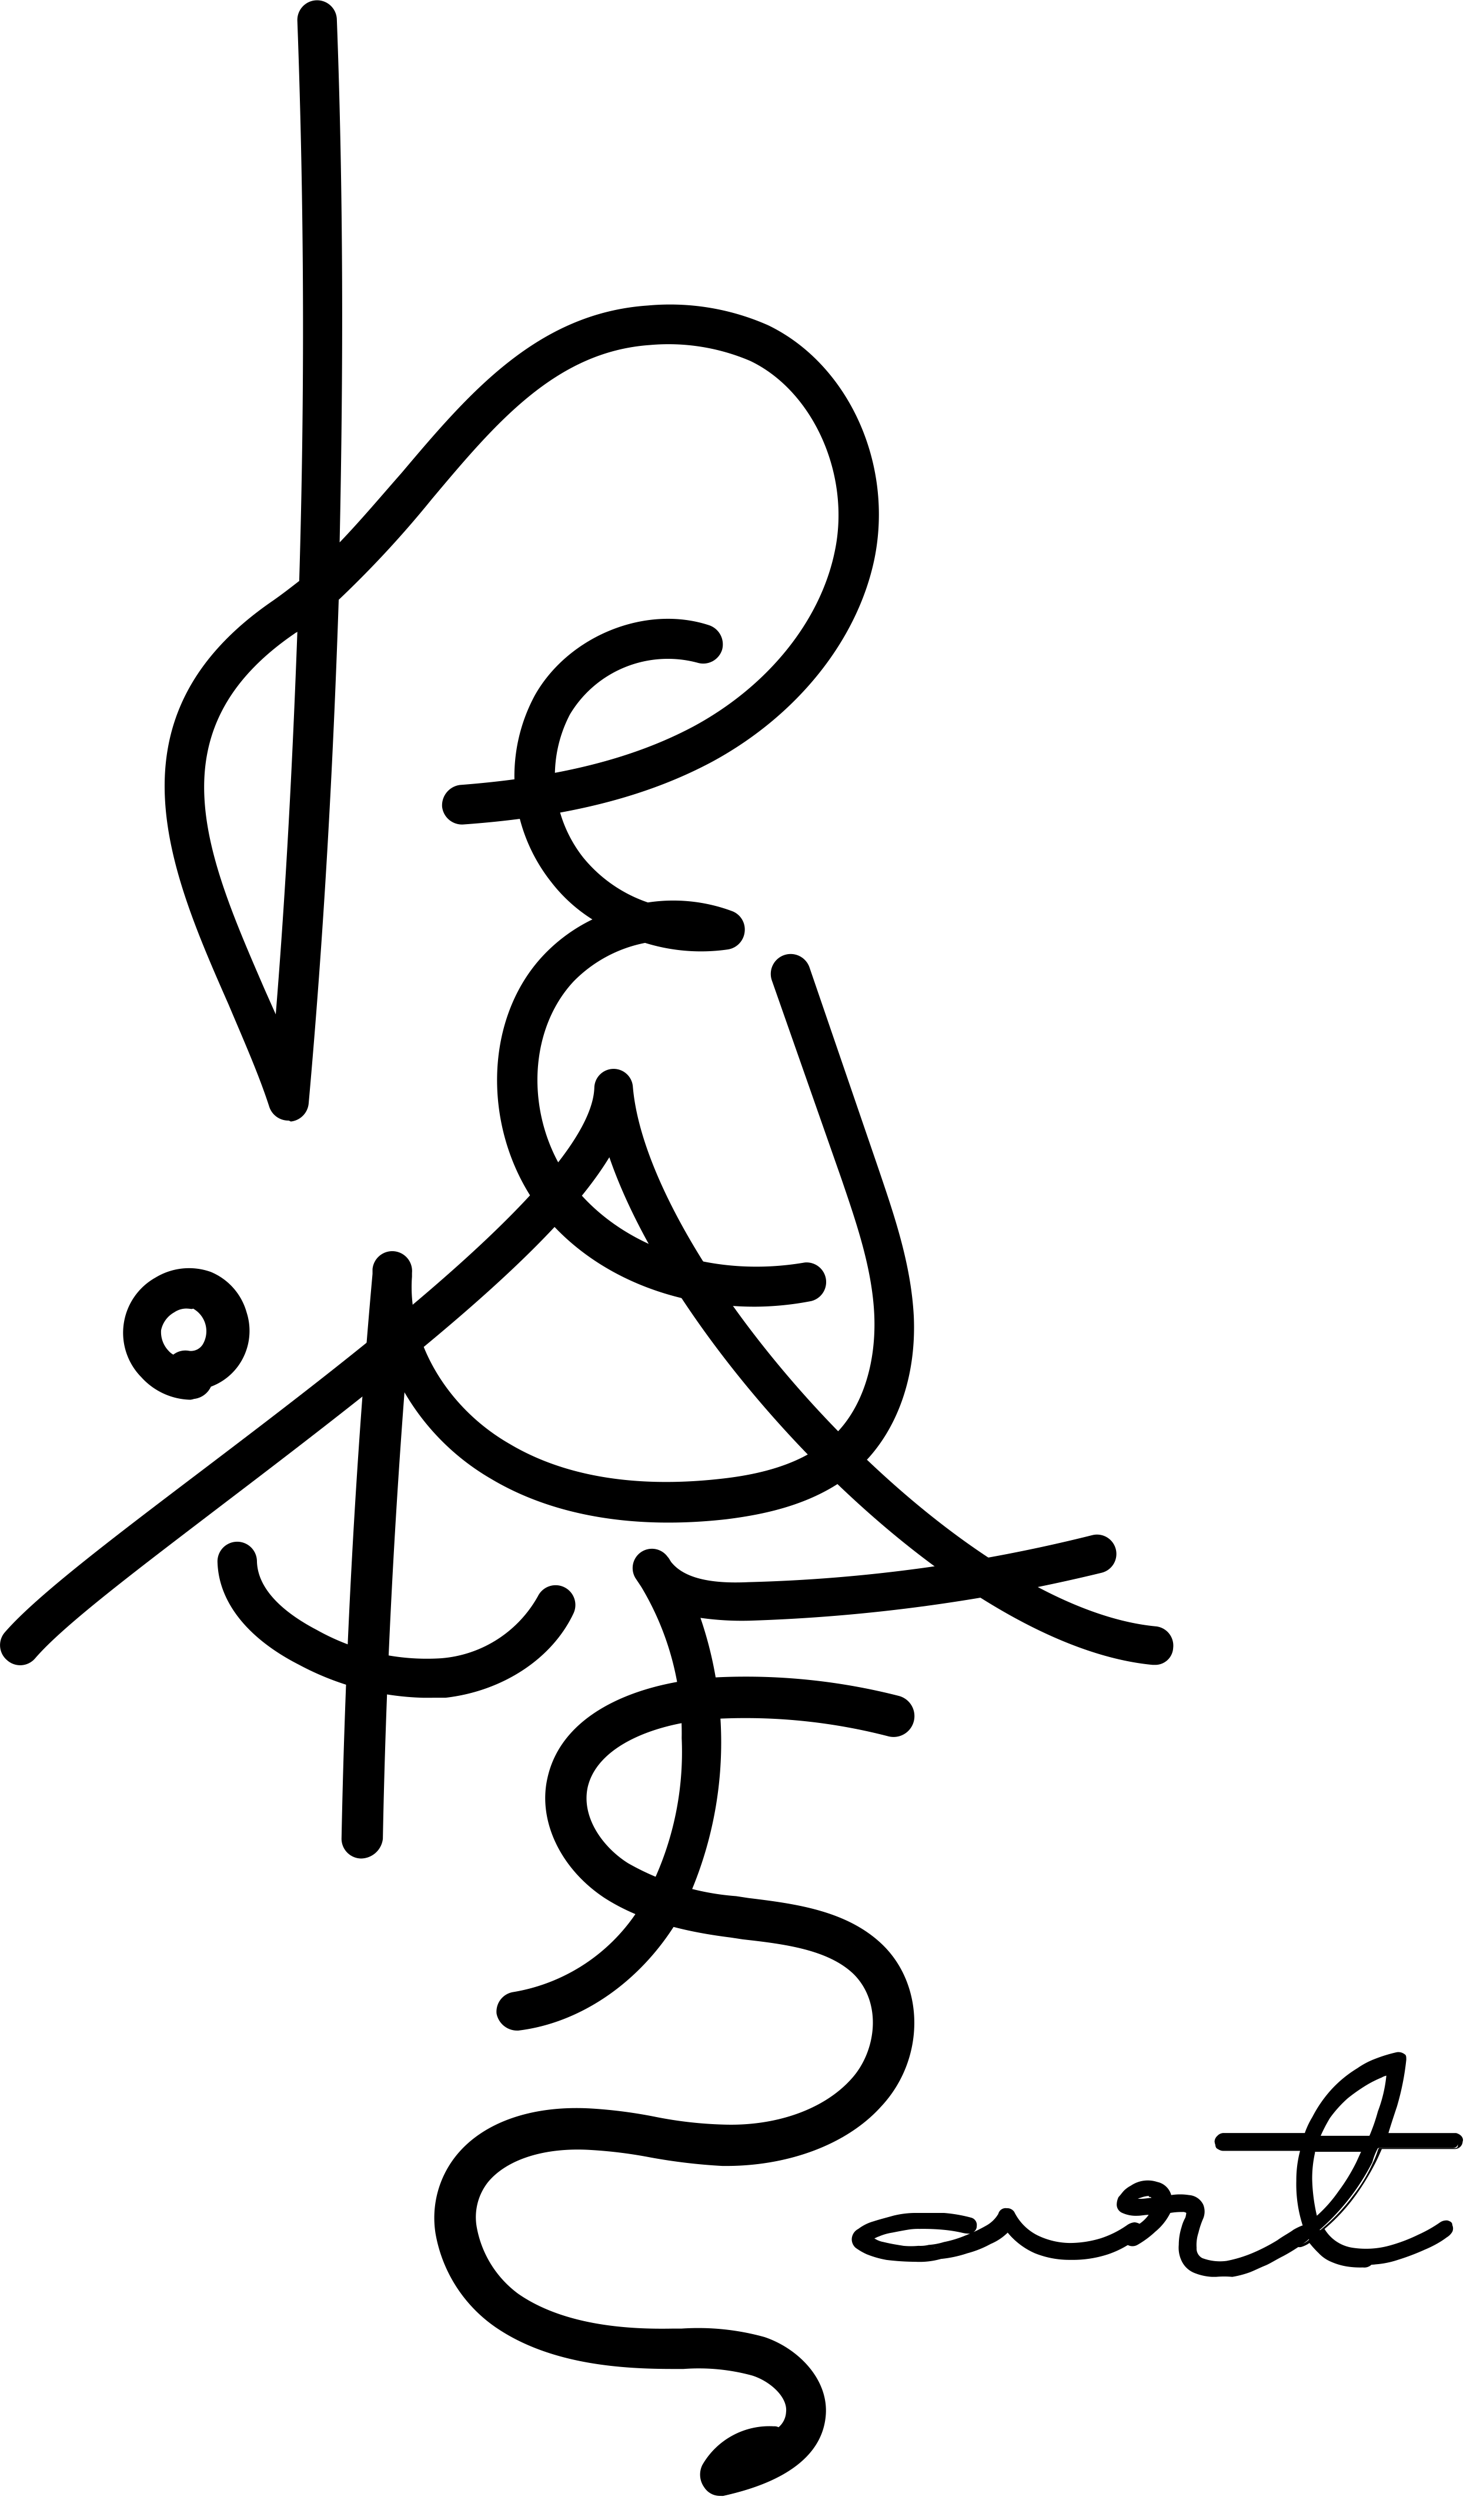 <?xml version="1.0" encoding="UTF-8"?> <svg xmlns="http://www.w3.org/2000/svg" width="120" height="204"><g data-name="グループ 240"><g data-name="グループ 239"><g data-name="グループ 237"><g data-name="グループ 234"><path data-name="パス 320" d="M79.197 181.188a.421.421 0 0 1 .307.46.542.542 0 0 1-.46.46 2.024 2.024 0 0 1-.537-.077 11.691 11.691 0 0 0-1.457-.23 18.015 18.015 0 0 0-1.994-.077 5.833 5.833 0 0 0-1.071.074c-.46.077-.844.153-1.227.23a6.392 6.392 0 0 0-1.151.307c-.307.153-.537.307-.537.384 0 .153.307.384.921.537a15.871 15.871 0 0 0 1.688.307 6.432 6.432 0 0 0 1.227 0 2.876 2.876 0 0 0 .844-.077 4.706 4.706 0 0 0 1.227-.23 11.706 11.706 0 0 0 1.841-.537 12.478 12.478 0 0 0 1.764-.844 2.188 2.188 0 0 0 1-1.074.469.469 0 0 1 .844-.077 4.556 4.556 0 0 0 1.994 1.994 5.617 5.617 0 0 0 2.762.614 9.742 9.742 0 0 0 2.608-.384 6.406 6.406 0 0 0 2.148-1.151 1.186 1.186 0 0 1 .46-.23.542.542 0 0 1 .46.46c0 .153 0 .153-.077.23a1.059 1.059 0 0 1-.307.23 8.505 8.505 0 0 1-2.3 1.3 8.759 8.759 0 0 1-2.992.46 7.185 7.185 0 0 1-2.838-.537 5.356 5.356 0 0 1-2.3-1.841 7.172 7.172 0 0 1-1.457 1.074 18.737 18.737 0 0 1-1.841.767 10.047 10.047 0 0 1-2.071.46 18.809 18.809 0 0 1-2.071.153 18.136 18.136 0 0 1-2.3-.153 4.027 4.027 0 0 1-1.534-.46 2.746 2.746 0 0 1-.844-.46.7.7 0 0 1-.23-.537.928.928 0 0 1 .46-.69 4.065 4.065 0 0 1 1.151-.614q.69-.23 1.611-.46a7.566 7.566 0 0 1 1.841-.23h2.225c.679.163 1.446.239 2.213.469z"></path><path data-name="パス 321" d="M74.748 184.563a20.631 20.631 0 0 1-2.378-.153 8.066 8.066 0 0 1-1.611-.46 4.869 4.869 0 0 1-.921-.537.937.937 0 0 1-.307-.69.974.974 0 0 1 .537-.844 3.66 3.66 0 0 1 1.227-.614c.46-.153 1.074-.307 1.611-.46a7.728 7.728 0 0 1 1.918-.23h2.225a12.308 12.308 0 0 1 2.225.384.617.617 0 0 1 .46.69.547.547 0 0 1-.23.46.564.564 0 0 1-.46.153 2.452 2.452 0 0 1-.537-.077 11.693 11.693 0 0 0-1.457-.23 18.015 18.015 0 0 0-1.994-.077 5.092 5.092 0 0 0-1 .077c-.46.077-.844.153-1.227.23a4.4 4.4 0 0 0-1.074.307c-.23.077-.307.153-.384.153a1.917 1.917 0 0 0 .767.307c.614.153 1.151.23 1.611.307a6.432 6.432 0 0 0 1.227 0 2.876 2.876 0 0 0 .844-.077 5.317 5.317 0 0 0 1.227-.23 9.113 9.113 0 0 0 1.764-.537 12.479 12.479 0 0 0 1.764-.844 2.6 2.6 0 0 0 .921-.921.617.617 0 0 1 .69-.46.686.686 0 0 1 .614.307 4.22 4.22 0 0 0 1.918 1.918 6.2 6.2 0 0 0 2.608.614 8.759 8.759 0 0 0 2.531-.384 8.049 8.049 0 0 0 2.148-1.074 1.224 1.224 0 0 1 .614-.23 1.09 1.09 0 0 1 .46.153.564.564 0 0 1 .153.46.692.692 0 0 1-.077.384c-.077.077-.153.23-.307.307a7.9 7.9 0 0 1-2.378 1.3 9.226 9.226 0 0 1-3.068.46 7.561 7.561 0 0 1-2.915-.537 5.927 5.927 0 0 1-2.225-1.688 4.353 4.353 0 0 1-1.381.921 8.352 8.352 0 0 1-1.918.767 9.713 9.713 0 0 1-2.148.46 6.37 6.37 0 0 1-2.067.235zm.767-3.605h-.767l-1.841.23q-.921.23-1.611.46a4.612 4.612 0 0 0-1.074.537.794.794 0 0 0-.384.537c0 .153.077.23.153.384a3.355 3.355 0 0 0 .767.46 5.671 5.671 0 0 0 1.457.384 18.127 18.127 0 0 0 2.3.153 18.805 18.805 0 0 0 2.071-.153 20.048 20.048 0 0 0 2.071-.46 10.221 10.221 0 0 0 1.841-.767 7.174 7.174 0 0 0 1.457-1.074l.153-.153.153.23a4.335 4.335 0 0 0 2.148 1.764 7.075 7.075 0 0 0 2.762.537 8.61 8.61 0 0 0 2.915-.46 6.935 6.935 0 0 0 2.225-1.227c.153-.153.23-.153.23-.23v-.153a.238.238 0 0 0-.077-.153c-.077-.077-.077-.077-.153-.077 0 0-.077 0-.307.153a8.672 8.672 0 0 1-2.225 1.151 7.852 7.852 0 0 1-2.685.384 7.26 7.26 0 0 1-2.838-.614 4.516 4.516 0 0 1-2.071-2.071c0-.077-.077-.077-.23-.077s-.23.077-.23.153a2.206 2.206 0 0 1-1.074 1.151 10.237 10.237 0 0 1-1.841.844c-.69.23-1.3.384-1.841.537a10.647 10.647 0 0 0-1.3.23c-.307 0-.537.077-.921.077h-1.227a8.538 8.538 0 0 1-1.764-.307c-.767-.23-1.074-.46-1.074-.767 0-.23.153-.384.614-.537a6.39 6.39 0 0 1 1.151-.307c.384-.077.844-.153 1.227-.23a5.833 5.833 0 0 1 1.074-.077 18.015 18.015 0 0 1 1.994.077 13.641 13.641 0 0 1 1.534.23 3.488 3.488 0 0 0 .46.077.238.238 0 0 0 .153-.077c.077-.077.077-.077.077-.153 0-.153-.077-.23-.153-.23a12.767 12.767 0 0 0-2.148-.384 5.412 5.412 0 0 1-1.151-.002z"></path></g><g data-name="グループ 235"><path data-name="パス 322" d="M95.383 180.268a5 5 0 0 1-1.227 1.611 7.789 7.789 0 0 1-1.457 1.074.484.484 0 0 1-.69-.153c-.153-.23-.077-.384.153-.614a5.91 5.91 0 0 0 1-.69 4.483 4.483 0 0 0 1-1.074 8.336 8.336 0 0 1-1.381.077 2.228 2.228 0 0 1-1.074-.23c-.23-.153-.384-.307-.384-.46a.73.73 0 0 1 .153-.537 2.035 2.035 0 0 1 .384-.46 1.6 1.6 0 0 1 .46-.307 2.56 2.56 0 0 1 1.918-.307 1.391 1.391 0 0 1 1.074 1.151 5.638 5.638 0 0 1 1.611 0 1.338 1.338 0 0 1 1 .614 1.27 1.27 0 0 1 0 .921 6.751 6.751 0 0 0-.384 1.151 3.589 3.589 0 0 0-.153 1.3.973.973 0 0 0 .537 1 3.3 3.3 0 0 0 2.148.23 11.416 11.416 0 0 0 2.3-.69c.69-.307 1.381-.69 1.918-1a13.1 13.1 0 0 0 1.3-.844 4.524 4.524 0 0 1 .614-.307c.153-.077.307-.077.384.077.307.307.153.614-.46 1a14.792 14.792 0 0 1-1.611 1c-.614.307-1.074.614-1.457.767a7.988 7.988 0 0 1-1.227.46c-.46.153-.921.23-1.457.384a4.778 4.778 0 0 1-1.457.077 4.033 4.033 0 0 1-1.3-.307 1.92 1.92 0 0 1-1-.921 2.921 2.921 0 0 1-.23-1.227 4.343 4.343 0 0 1 .23-1.381 5.289 5.289 0 0 1 .307-.767c.077-.23.153-.46.077-.537-.077-.153-.23-.23-.537-.23a7.149 7.149 0 0 0-1.082.149zm-2.915-.767c0 .077.23.077.69.077a5.961 5.961 0 0 0 1.227-.153.407.407 0 0 0-.46-.46 1.32 1.32 0 0 0-.921.153c-.387.152-.536.301-.536.383z"></path><path data-name="パス 323" d="M99.295 185.791h-.384a4.48 4.48 0 0 1-1.381-.307 1.948 1.948 0 0 1-1.074-1 2.48 2.48 0 0 1-.23-1.3 4.817 4.817 0 0 1 .23-1.457 3.206 3.206 0 0 1 .307-.767 2.152 2.152 0 0 0 .077-.384.448.448 0 0 0-.307-.077 5.5 5.5 0 0 0-1 .077 4.721 4.721 0 0 1-1.227 1.534 7.791 7.791 0 0 1-1.457 1.074.823.823 0 0 1-1-.153.625.625 0 0 1 .23-.921 5.91 5.91 0 0 0 1-.69 2.929 2.929 0 0 0 .69-.69c-.307 0-.614.077-.921.077a2.69 2.69 0 0 1-1.227-.23.737.737 0 0 1-.46-.69 1.445 1.445 0 0 1 .153-.614c.153-.153.307-.384.46-.537a2.331 2.331 0 0 1 .537-.384 2.452 2.452 0 0 1 2.148-.307 1.5 1.5 0 0 1 1.151 1.074 4.616 4.616 0 0 1 1.457 0 1.394 1.394 0 0 1 1.151.767 1.483 1.483 0 0 1 0 1.151 6.75 6.75 0 0 0-.384 1.151 3.179 3.179 0 0 0-.153 1.227.881.881 0 0 0 .46.844 4.1 4.1 0 0 0 1.994.23 10.714 10.714 0 0 0 2.225-.69 15.072 15.072 0 0 0 1.918-1c.537-.384 1-.614 1.3-.844a4.523 4.523 0 0 1 .614-.307.579.579 0 0 1 .614.077 1.02 1.02 0 0 1 .23.537c0 .307-.23.537-.69.844a14.794 14.794 0 0 1-1.611 1c-.614.307-1.074.614-1.457.767s-.844.384-1.227.537a8.093 8.093 0 0 1-1.457.384 7.172 7.172 0 0 0-1.299-.003zm-2.838-5.83a.813.813 0 0 1 .767.384 1.383 1.383 0 0 1-.077.767 7.958 7.958 0 0 0-.307.767 3.583 3.583 0 0 0-.23 1.3 2.032 2.032 0 0 0 .23 1.074 2.219 2.219 0 0 0 .844.844 5.746 5.746 0 0 0 1.227.307 4.779 4.779 0 0 0 1.457-.077 8.09 8.09 0 0 0 1.457-.384c.46-.153.844-.307 1.227-.46s.844-.46 1.457-.767a13.325 13.325 0 0 0 1.534-1c.384-.307.46-.46.46-.537a.238.238 0 0 0-.077-.153.106.106 0 0 0-.153 0 4.4 4.4 0 0 0-.537.307c-.307.23-.767.46-1.3.844a11.231 11.231 0 0 1-1.918 1 11.416 11.416 0 0 1-2.3.69 3.852 3.852 0 0 1-2.3-.23 1.229 1.229 0 0 1-.69-1.227 6.88 6.88 0 0 1 .153-1.381c.153-.384.23-.767.384-1.151a.694.694 0 0 0 0-.767.988.988 0 0 0-.844-.537 5.135 5.135 0 0 0-1.534 0h-.23l-.077-.23a1.14 1.14 0 0 0-.921-.921 2.16 2.16 0 0 0-1.764.307 1.6 1.6 0 0 0-.46.307l-.384.384a.692.692 0 0 0-.077.384c0 .153.153.23.307.307a1.636 1.636 0 0 0 .921.23c.46 0 .921-.077 1.381-.077l.46-.077-.23.384a5.162 5.162 0 0 1-1.074 1.151 5.909 5.909 0 0 1-1 .69c-.23.153-.153.23-.077.307 0 .077.153.153.46.077a12.13 12.13 0 0 0 1.381-1 5.366 5.366 0 0 0 1.151-1.534l.077-.077h.077a3.787 3.787 0 0 1 1.149-.225zm-3.605-.153a2.721 2.721 0 0 1-.537-.077l-.077-.077v-.153c0-.307.384-.46.69-.614a1.839 1.839 0 0 1 1.074-.153.672.672 0 0 1 .614.69v.23h-.23c-.384.077-.767.077-1.227.153zm.844-.614a2.372 2.372 0 0 0-.614.153c-.077 0-.153.077-.23.077h.23c.384 0 .69-.077.921-.077-.077-.077-.077-.077-.23-.077.076-.076-.001-.076-.078-.076z"></path></g><g data-name="グループ 236"><path data-name="パス 324" d="M117.629 181.723c.153-.077.307-.153.384-.077a.2.2 0 0 1 .23.23.348.348 0 0 1 0 .384 1.347 1.347 0 0 1-.307.384 7.48 7.48 0 0 1-1.611.921 19.091 19.091 0 0 1-2.225.844 7.531 7.531 0 0 1-2.225.384 8.521 8.521 0 0 1-1.994-.077 4.631 4.631 0 0 1-1.227-.384 3.61 3.61 0 0 1-1.841-1.688 1.812 1.812 0 0 1-.69.46c-.153.077-.23 0-.384 0l-.153-.153c0-.077-.077-.153 0-.23a.582.582 0 0 1 .153-.307c.077-.077.153-.077.307-.23a1.605 1.605 0 0 0 .46-.307 11.852 11.852 0 0 1-.307-6.444h-6.52a.586.586 0 0 1-.384-.153.461.461 0 0 1-.077-.307.532.532 0 0 1 .537-.46h6.75a11.8 11.8 0 0 1 .614-1.457 8.453 8.453 0 0 1 1.534-2.148 9.507 9.507 0 0 1 2.148-1.688 6.5 6.5 0 0 1 1.457-.767 11.858 11.858 0 0 1 1.764-.537c.307-.077.46.077.46.384a20.413 20.413 0 0 1-.767 3.759 14.7 14.7 0 0 1-.844 2.378h5.753c.307.077.46.23.384.46 0 .23-.153.384-.46.384h-6.06a5.148 5.148 0 0 0-.46 1.151 18.426 18.426 0 0 1-4.3 5.523 3.337 3.337 0 0 0 2.531 1.764 7.538 7.538 0 0 0 2.992-.153 13.463 13.463 0 0 0 2.455-.921 6.383 6.383 0 0 0 1.923-.922zm-10.2-.537a10.365 10.365 0 0 0 2.071-2.3 15.351 15.351 0 0 0 1.457-2.378c.307-.614.46-1 .537-1.151h-4.375a11.167 11.167 0 0 0-.307 2.378 20.522 20.522 0 0 0 .615 3.453zm5.293-8.822a20.179 20.179 0 0 0 .767-3.3 1.766 1.766 0 0 0-.69.23 9.045 9.045 0 0 0-1.227.614 14.272 14.272 0 0 0-1.534 1.074 10.249 10.249 0 0 0-1.534 1.611 10.411 10.411 0 0 0-1 1.841h4.449a9.568 9.568 0 0 0 .766-2.068z"></path><path data-name="パス 325" d="M111.262 185.023a7.017 7.017 0 0 1-1.3-.077 5.266 5.266 0 0 1-1.3-.384 2.919 2.919 0 0 1-1-.69 8.4 8.4 0 0 1-.767-.844 2.3 2.3 0 0 1-.614.307.581.581 0 0 1-.537-.077c-.153-.077-.23-.153-.23-.307a.575.575 0 0 1-.077-.384.663.663 0 0 1 .23-.46l.384-.23c.077-.077.23-.153.307-.23a10.942 10.942 0 0 1-.537-3.682 9.354 9.354 0 0 1 .307-2.455h-6.29a.646.646 0 0 1-.537-.307 1.09 1.09 0 0 1-.153-.46.663.663 0 0 1 .23-.46.7.7 0 0 1 .537-.23h6.6a6.8 6.8 0 0 1 .614-1.3 10.487 10.487 0 0 1 1.534-2.225 9.778 9.778 0 0 1 2.148-1.764 6.5 6.5 0 0 1 1.457-.767 11.857 11.857 0 0 1 1.764-.537.826.826 0 0 1 .614.153c.153.077.153.23.153.46a21.231 21.231 0 0 1-.767 3.835c-.23.69-.46 1.381-.69 2.148h5.523c.537.153.614.537.537.69a.645.645 0 0 1-.614.614h-5.983c-.077.153-.23.537-.46 1a20.254 20.254 0 0 1-1.611 2.685 15.293 15.293 0 0 1-2.608 2.838 3.213 3.213 0 0 0 2.3 1.534 7.242 7.242 0 0 0 2.915-.153 13.462 13.462 0 0 0 2.455-.921 11.035 11.035 0 0 0 1.764-1 .922.922 0 0 1 .614-.153c.23.077.384.153.384.384a.649.649 0 0 1 0 .537 1.3 1.3 0 0 1-.46.46 6.626 6.626 0 0 1-1.688.921c-.767.307-1.457.614-2.225.844a12.779 12.779 0 0 1-2.225.46.845.845 0 0 1-.698.227zm-4.3-2.685l.153.23a3.442 3.442 0 0 0 .767 1 6.4 6.4 0 0 0 .921.614 5.069 5.069 0 0 0 1.151.384 14.8 14.8 0 0 0 1.918.077 11.549 11.549 0 0 0 2.148-.384 17.86 17.86 0 0 0 2.148-.844 7.479 7.479 0 0 0 1.611-.921 1.078 1.078 0 0 0 .307-.307v-.23c0-.077 0-.077-.077-.077a.594.594 0 0 0-.23.077 16.956 16.956 0 0 1-1.841 1.074 13.462 13.462 0 0 1-2.455.921 8.027 8.027 0 0 1-3.068.153 3.3 3.3 0 0 1-2.685-1.918l-.077-.153.153-.077a15.7 15.7 0 0 0 2.685-2.838 12.9 12.9 0 0 0 1.534-2.531 7.463 7.463 0 0 0 .46-1.151l.077-.153h6.213c.23 0 .23-.153.23-.23s0-.153-.23-.23h-6.06l.077-.307a14.28 14.28 0 0 0 .767-2.378 20.416 20.416 0 0 0 .767-3.759v-.077s-.077-.077-.23 0a10.863 10.863 0 0 0-1.688.537 11.54 11.54 0 0 0-1.381.69 8.693 8.693 0 0 0-2.071 1.688 8.173 8.173 0 0 0-1.457 2.148 10.87 10.87 0 0 0-.614 1.381l-.077.153h-6.9a.282.282 0 0 0-.23.077.238.238 0 0 0-.077.153c0 .077 0 .153.077.153a.336.336 0 0 0 .23.077h6.827l-.077.307a10.5 10.5 0 0 0-.307 2.608 10.889 10.889 0 0 0 .614 3.682l.077.153-.153.077c-.153.077-.307.23-.46.307l-.307.23c0 .077-.077.077-.077.153v.153a.075.075 0 0 0 .077.077h.153a1.357 1.357 0 0 0 .614-.384zm.307-.767l-.077-.307a14.574 14.574 0 0 1-.537-3.452 8.619 8.619 0 0 1 .307-2.455l.077-.153h4.833l-.69 1.457a16.888 16.888 0 0 1-1.534 2.378 8.953 8.953 0 0 1-2.148 2.3zm.077-5.907a9.7 9.7 0 0 0-.23 2.148 14.537 14.537 0 0 0 .384 2.992 11.284 11.284 0 0 0 1.764-1.994 15.349 15.349 0 0 0 1.457-2.378l.384-.844h-3.759zm4.756-.921h-4.909l.077-.307a11.229 11.229 0 0 1 1-1.918 8.223 8.223 0 0 1 1.534-1.688 11.41 11.41 0 0 1 2.915-1.688 2.5 2.5 0 0 1 .767-.23l.307-.077v.307a14.49 14.49 0 0 1-.767 3.3c-.23.69-.46 1.457-.767 2.148zm-4.3-.46h3.989a15.23 15.23 0 0 0 .69-1.994 11.378 11.378 0 0 0 .69-2.915 1.3 1.3 0 0 0-.384.153 9.047 9.047 0 0 0-1.227.614 14.273 14.273 0 0 0-1.534 1.074 9.868 9.868 0 0 0-1.457 1.611 12.624 12.624 0 0 0-.759 1.458z"></path></g></g><g data-name="グループ 238"><path data-name="パス 326" d="M23.507 91.438a1.635 1.635 0 0 1-1.534-1.151c-.844-2.608-2.071-5.37-3.3-8.285-4.833-10.969-10.279-23.473 3.605-32.985.767-.537 1.457-1.074 2.148-1.611q.69-22.9-.153-45.719a1.613 1.613 0 0 1 3.222-.153c.537 14.191.537 28.459.23 42.727 1.764-1.841 3.375-3.759 5.063-5.677 5.446-6.444 11.046-13.041 20.1-13.654a19.8 19.8 0 0 1 9.819 1.611c6.52 3.145 10.279 11.276 8.668 19.1-1.381 6.6-6.29 12.734-13.194 16.493-5.293 2.838-11.737 4.526-20.328 5.14a1.633 1.633 0 0 1-1.764-1.457 1.682 1.682 0 0 1 1.457-1.764c8.053-.614 14.117-2.153 19.023-4.753 6.137-3.3 10.432-8.668 11.583-14.345 1.3-6.213-1.764-13.041-6.9-15.5a17 17 0 0 0-8.208-1.3c-7.671.537-12.58 6.367-17.8 12.58a85.169 85.169 0 0 1-7.594 8.208c-.46 13.731-1.227 27.462-2.455 41.116a1.634 1.634 0 0 1-1.457 1.457c-.154-.078-.154-.078-.231-.078zm.767-39.889c-.077.077-.153.077-.23.153-11.66 7.978-7.134 18.18-2.455 29l.921 2.071c.843-10.359 1.38-20.792 1.764-31.224z"></path><path data-name="パス 327" d="M58.793 203.663a1.507 1.507 0 0 1-1.3-.69 1.768 1.768 0 0 1-.153-1.841 6.3 6.3 0 0 1 5.83-3.145.691.691 0 0 1 .384.077 1.729 1.729 0 0 0 .614-1.227c.153-1.227-1.3-2.531-2.762-2.992a16.58 16.58 0 0 0-5.6-.537h-.767c-4.142 0-10.126-.307-14.652-3.452a11.751 11.751 0 0 1-4.833-7.594 8.111 8.111 0 0 1 1.688-6.367c2.225-2.762 6.29-4.142 11.123-3.835a38.785 38.785 0 0 1 5.216.69 32.9 32.9 0 0 0 5.446.614c4.3.153 8.208-1.227 10.432-3.682 2.071-2.225 2.608-6.213.23-8.591-2.071-1.994-5.6-2.455-9.052-2.838l-1-.153c-3.068-.384-7.057-1.151-10.279-3.222-3.605-2.378-5.446-6.29-4.679-9.742 1.227-5.753 8.208-8.054 14.268-8.285a50.434 50.434 0 0 1 14.421 1.534 1.703 1.703 0 0 1-.844 3.3 46.536 46.536 0 0 0-13.424-1.457c-4.986.153-10.279 1.994-11.123 5.6-.537 2.455 1.227 4.909 3.3 6.213a21 21 0 0 0 8.822 2.685l1 .153c3.759.46 8.054 1 10.969 3.835 3.452 3.375 3.452 9.359-.153 13.194-2.838 3.145-7.748 4.909-12.964 4.833a46.625 46.625 0 0 1-5.83-.69 37.317 37.317 0 0 0-4.909-.614c-3.759-.23-6.827.767-8.361 2.608a4.617 4.617 0 0 0-.921 3.759 8.669 8.669 0 0 0 3.375 5.37c3.759 2.608 9.052 2.915 12.657 2.838h.69a20.255 20.255 0 0 1 6.75.69c2.762.921 5.37 3.529 4.986 6.6-.537 4.526-6.367 5.907-8.361 6.367z"></path><path data-name="パス 328" d="M29.49 151.655a1.62 1.62 0 0 1-1.611-1.611 660.727 660.727 0 0 1 2.531-46.1v-.384a1.618 1.618 0 0 1 3.222.307v.307c-.384 5.14 2.762 10.663 7.978 13.654 5.677 3.375 12.5 3.375 17.26 2.838 4.219-.46 7.134-1.611 9.128-3.452 2.3-2.148 3.529-5.753 3.375-9.819-.153-3.835-1.457-7.594-2.685-11.2l-5.677-16.186a1.625 1.625 0 0 1 3.068-1.074l5.6 16.338c1.3 3.835 2.685 7.824 2.915 12.12.23 4.986-1.381 9.435-4.372 12.274-3.3 3.068-7.824 3.912-10.893 4.3-7.441.844-14.115-.23-19.254-3.3a19.45 19.45 0 0 1-7.057-7.057c-.921 12.12-1.534 24.317-1.764 36.437a1.814 1.814 0 0 1-1.764 1.608z"></path><path data-name="パス 329" d="M15.529 114.22a5.56 5.56 0 0 1-3.989-1.837 5.159 5.159 0 0 1 1.151-8.131 5.277 5.277 0 0 1 4.526-.46 5.035 5.035 0 0 1 2.915 3.3 4.89 4.89 0 0 1-.69 4.372 4.81 4.81 0 0 1-2.225 1.688 1.73 1.73 0 0 1-1.381 1 1.209 1.209 0 0 1-.307.068zm-.23-7.441a1.761 1.761 0 0 0-1.074.307 2.174 2.174 0 0 0-1.074 1.457 2.213 2.213 0 0 0 .614 1.688 1.347 1.347 0 0 0 .384.307 1.6 1.6 0 0 1 1.3-.307 1.137 1.137 0 0 0 1.151-.614 2.111 2.111 0 0 0-.844-2.838c-.074.077-.227.004-.458.004z"></path><path data-name="パス 330" d="M61.631 106.627c-6.6 0-12.734-2.455-16.723-6.9-5.523-6.213-5.83-16.186-.537-21.786a13.719 13.719 0 0 1 3.989-2.915 12.9 12.9 0 0 1-3.375-3.068 13.9 13.9 0 0 1-1.3-15.265c2.762-4.833 9.052-7.364 14.191-5.677a1.65 1.65 0 0 1 1.074 1.994 1.615 1.615 0 0 1-1.994 1.074A9.316 9.316 0 0 0 46.523 58.3a10.8 10.8 0 0 0 1.074 11.66 11.653 11.653 0 0 0 5.293 3.682 13.745 13.745 0 0 1 6.827.69 1.6 1.6 0 0 1 1.074 1.688 1.628 1.628 0 0 1-1.381 1.457 15.378 15.378 0 0 1-6.75-.537 11.162 11.162 0 0 0-5.837 3.145c-4.142 4.449-3.912 12.427.614 17.413 4.142 4.6 11.123 6.75 18.257 5.523a1.6 1.6 0 0 1 .537 3.145 24.62 24.62 0 0 1-4.6.461z"></path><path data-name="パス 331" d="M94.232 135.852h-.153c-16.186-1.532-38.736-25.084-44.336-41.423-4.526 7.441-16.493 16.876-31.221 28.076-7.134 5.446-13.271 10.049-15.649 12.81a1.6 1.6 0 0 1-2.3.153 1.6 1.6 0 0 1-.153-2.3c2.608-2.992 8.9-7.748 16.186-13.271 13.347-10.126 31.681-24.087 31.911-31.144a1.575 1.575 0 0 1 3.145-.077c1.227 14.575 26.081 42.42 42.65 44.031a1.581 1.581 0 0 1 1.457 1.764 1.463 1.463 0 0 1-1.537 1.381z"></path><path data-name="パス 332" d="M34.553 138.538a22.728 22.728 0 0 1-10.126-2.685c-4.219-2.148-6.6-5.14-6.674-8.438a1.611 1.611 0 1 1 3.222 0c.077 2.762 3.145 4.679 4.909 5.6a18.335 18.335 0 0 0 10.126 2.3 9.922 9.922 0 0 0 7.9-5.063 1.613 1.613 0 0 1 2.915 1.381c-1.764 3.759-5.83 6.367-10.432 6.9z"></path><path data-name="パス 333" d="M42.147 165.693a1.712 1.712 0 0 1-1.611-1.381 1.621 1.621 0 0 1 1.381-1.764 15.065 15.065 0 0 0 10.586-7.365 25.125 25.125 0 0 0 3.145-13.347 23.2 23.2 0 0 0-3.3-12.35l-.46-.69a1.575 1.575 0 0 1 2.608-1.764c.153.153.23.384.384.537 1 1.151 2.992 1.688 6.213 1.534a128.868 128.868 0 0 0 28.076-3.835 1.581 1.581 0 0 1 .767 3.068 140.335 140.335 0 0 1-28.766 3.912 24.1 24.1 0 0 1-3.989-.23 31.385 31.385 0 0 1-1.918 24.777c-2.992 4.909-7.824 8.285-12.964 8.9z"></path></g></g><path data-name="長方形 240" fill="none" d="M0 0h120v204H0z"></path></g></svg> 